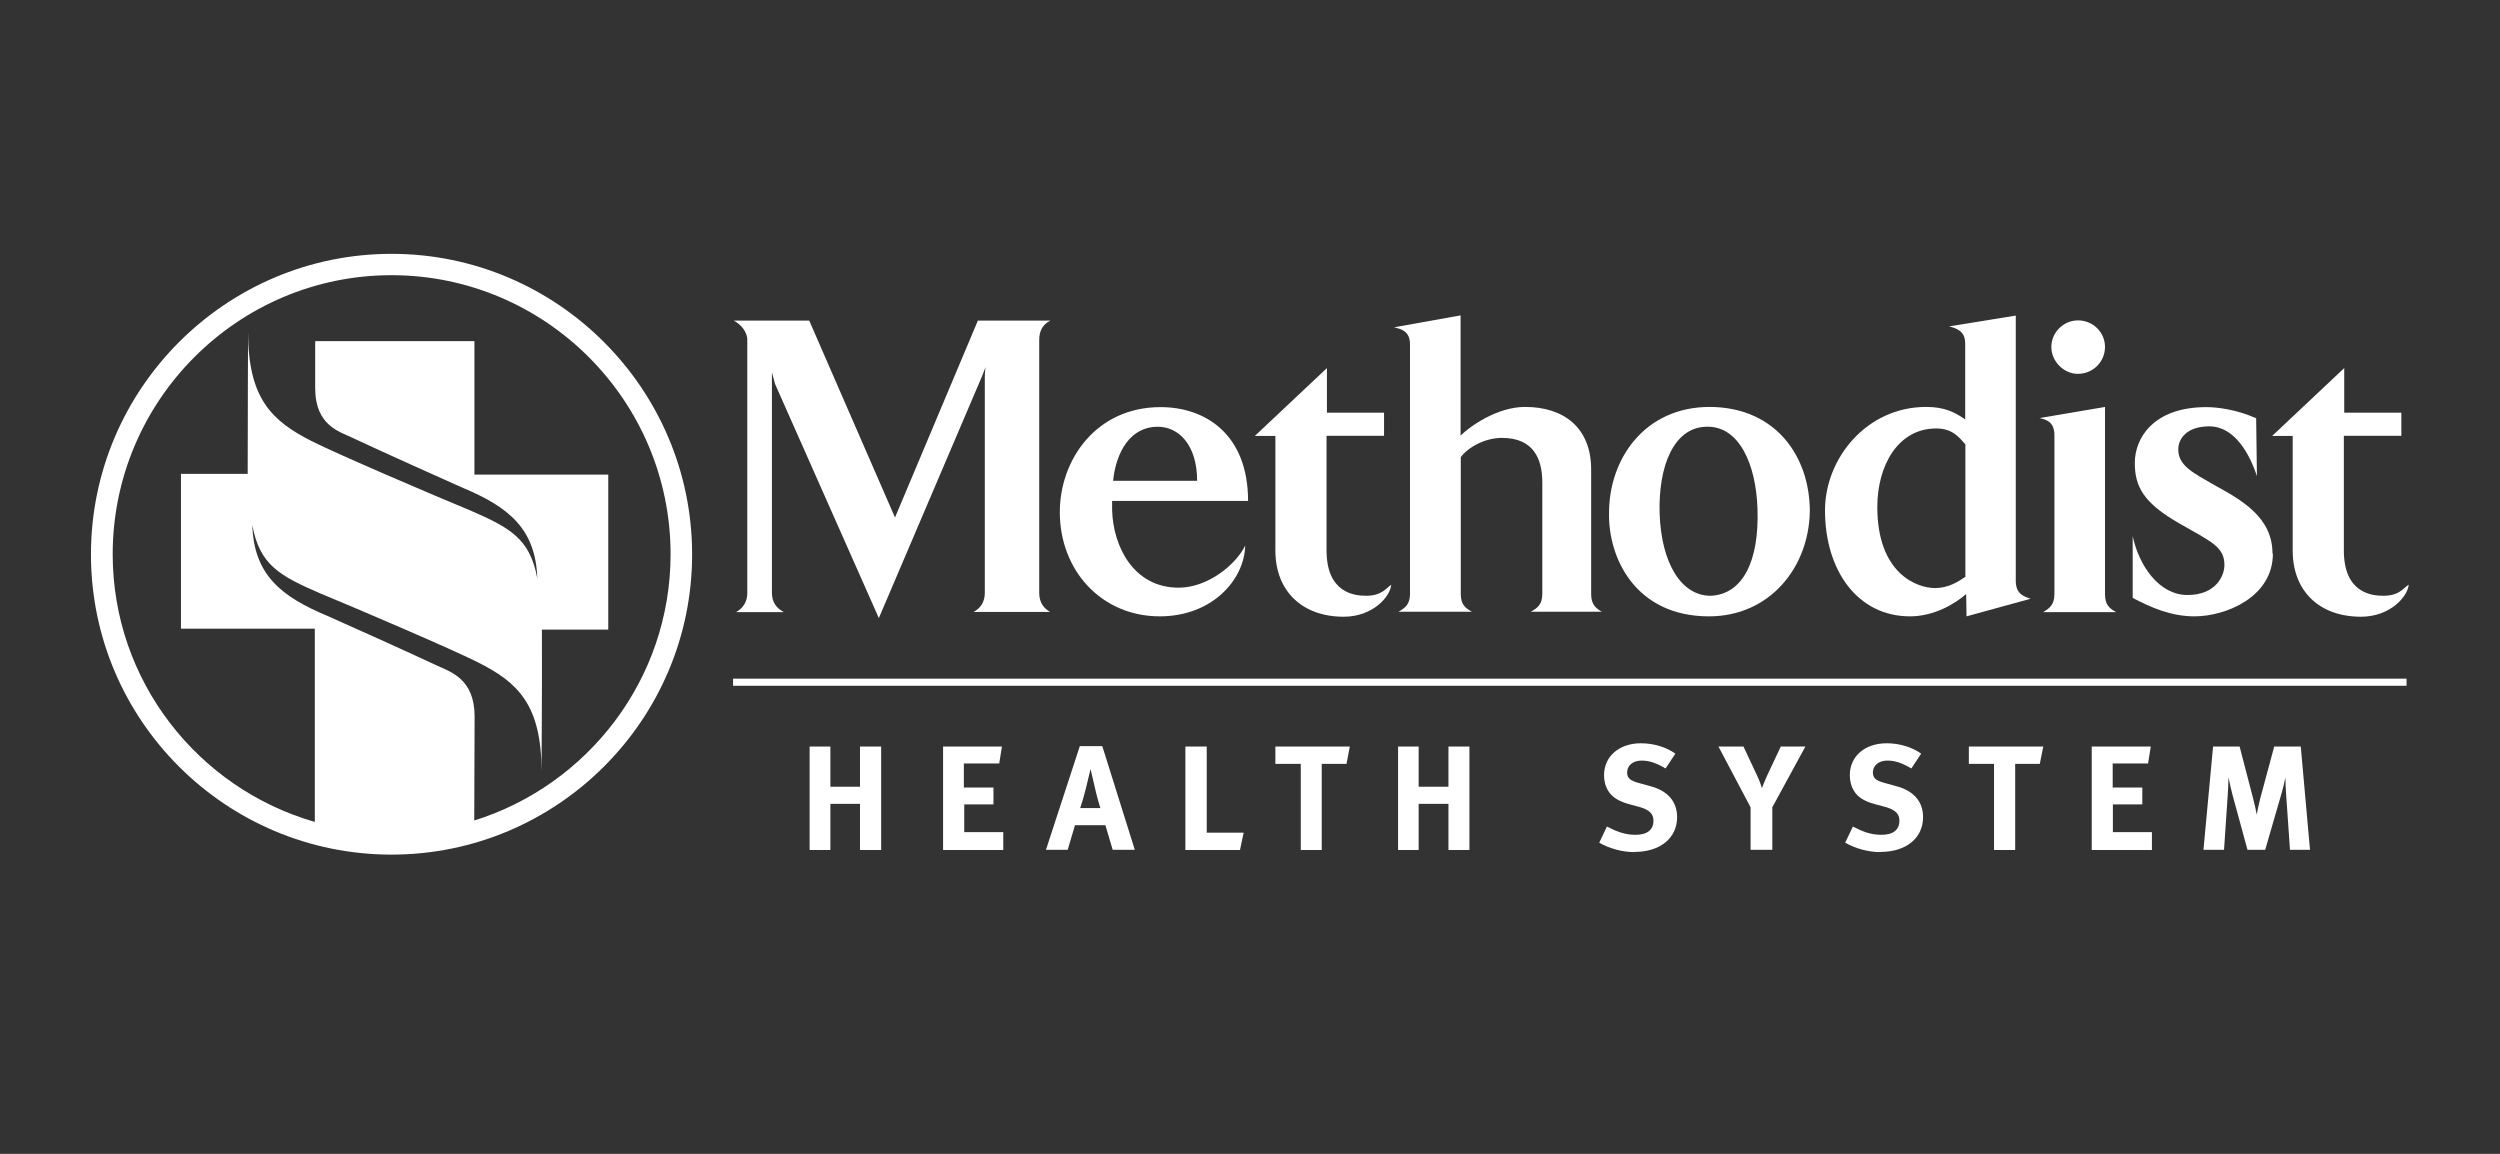 <?xml version="1.0" encoding="UTF-8"?><svg id="Layer_2" xmlns="http://www.w3.org/2000/svg" xmlns:xlink="http://www.w3.org/1999/xlink" viewBox="0 0 130 60"><rect x="0" y="0" width="130" height="60" fill="#333333" stroke="none"/><defs><style>.cls-1{fill:none;}.cls-2{clip-path:url(#clippath);}.cls-3{fill:#fff;}.cls-4{clip-path:url(#clippath-1);}</style><clipPath id="clippath"><rect class="cls-1" x="1" y="10.5" width="128" height="39.01"/></clipPath><clipPath id="clippath-1"><rect class="cls-1" x="1" y="10.5" width="128" height="39.01"/></clipPath></defs><g class="cls-2"><path class="cls-3" d="m24.66,42.66l.02-5.4c0-1.98-1.27-2.33-2-2.67-1.49-.7-4.63-2.11-5.67-2.57-2.39-1-3.81-2.13-3.89-4.72.38,2.09,1.44,2.65,3.54,3.56,1.63.67,6.9,2.92,8.21,3.59,2.04,1.03,3.29,2.18,3.29,5.66,0-1.61.03-2.86.02-7.37h3.45v-8.06h-6.96v-6.94h-8.28v2.43c0,1.98,1.27,2.27,1.99,2.62,1.49.7,4.63,2.11,5.67,2.57,2.39,1,3.81,2.13,3.89,4.72-.38-2.09-1.44-2.65-3.54-3.56-1.63-.67-6.9-2.92-8.21-3.59-2.04-1.04-3.29-2.19-3.29-5.66,0,1.61-.02,2.86-.02,7.37h-3.47s0,8.05,0,8.05h6.96v10.05c-6.06-1.74-10.51-7.32-10.51-13.92,0-8,6.51-14.51,14.5-14.51s14.51,6.51,14.51,14.51c0,6.5-4.31,12.01-10.22,13.85m-4.29-29.47c-8.61,0-15.63,7.01-15.63,15.63s7.01,15.61,15.63,15.61,15.63-7.01,15.63-15.61-7.01-15.63-15.63-15.63"/><rect class="cls-3" x="38.12" y="35.29" width="87.02" height=".37"/><path class="cls-3" d="m54.62,31.83c-.36-.2-.58-.51-.58-1v-13.16c0-.51.22-.82.58-1h-3.77l-4.31,10.24-4.46-10.24h-3.93c.36.18.71.58.71,1v13.16c0,.49-.24.8-.58,1h2.48c-.38-.2-.62-.51-.62-1v-11.47l.16.6,5.4,12.18,5.35-12.54.2-.51s-.04.25-.04.51v11.22c0,.49-.22.8-.58,1h3.99Z"/><path class="cls-3" d="m62.25,25h-4.37c.16-1.52.91-2.81,2.32-2.81,1.09,0,2.05.94,2.05,2.81m2.65,1.05c0-3.5-2.25-4.88-4.55-4.88-3.35,0-5.24,2.74-5.24,5.46,0,3.03,2.16,5.42,5.2,5.42,2.72,0,4.4-1.9,4.44-3.68-.47.98-1.94,2.19-3.46,2.19-2.34,0-3.41-2.14-3.46-4.04v-.47h7.07Z"/><path class="cls-3" d="m72.35,30.4c-.31.22-.51.58-1.32.58-.62,0-2.05-.16-2.05-2.36v-5.96h2.99v-1.2h-2.97v-2.32l-3.75,3.53h1.07v5.96c0,2.12,1.41,3.44,3.55,3.44,1.54,0,2.43-1.07,2.47-1.65"/><path class="cls-3" d="m83.32,31.83c-.33-.2-.58-.38-.58-.94v-6.47c0-2.19-1.43-3.26-3.44-3.26-1.45,0-2.88,1.02-3.35,1.49v-6.25l-3.46.62c.38.09.83.2.83.89v12.96c0,.56-.25.74-.6.94h3.82c-.36-.2-.58-.38-.58-.94v-7.1c.38-.51,1.25-1,2.14-1,1.63,0,2.1,1.07,2.1,2.32v5.78c0,.56-.24.74-.6.94h3.72Z"/><path class="cls-3" d="m91.39,26.47c.09,2.74-.78,4.42-2.41,4.51-1.54.02-2.59-1.67-2.68-4.28-.07-2.48.74-4.46,2.41-4.51,1.74-.07,2.61,1.98,2.68,4.28m2.72.11c0-2.79-1.72-5.4-5.2-5.42-3.39,0-5.24,2.7-5.24,5.51-.05,2.32,1.36,5.38,5.2,5.38,3.15,0,5.2-2.54,5.24-5.47"/><path class="cls-3" d="m102.19,30c-.36.25-.89.58-1.56.58-.96,0-3.01-.76-3.01-4.22,0-2.14,1.07-4.08,3.06-4.08.83,0,1.16.42,1.52.83v6.89Zm3.41,1.14c-.36-.13-.78-.24-.78-.94v-13.79l-3.46.56c.36.11.83.22.83.89v3.95c-.54-.38-1.09-.65-2.03-.65-3.1,0-5.26,2.68-5.26,5.38,0,3.12,1.69,5.51,4.42,5.51,1.25,0,2.34-.65,2.92-1.16l.02,1.16,3.35-.92Z"/><path class="cls-3" d="m109.46,18.04c0-.76-.62-1.38-1.41-1.38-.74,0-1.38.62-1.38,1.38s.65,1.4,1.38,1.4c.78,0,1.41-.62,1.41-1.4"/><path class="cls-3" d="m110.04,31.83c-.36-.2-.58-.38-.58-.94v-9.73l-3.41.58c.33.07.78.18.78.89v8.26c0,.56-.25.73-.58.94h3.79Z"/><path class="cls-3" d="m118.17,28.79c0-1.9-1.61-2.79-3.03-3.57-1.09-.63-1.87-1-1.87-1.85,0-.58.47-1.2,1.61-1.2,1.32,0,2.1,1.43,2.48,2.59l-.04-3.01c-1-.45-2.01-.58-2.59-.58-2.77,0-3.72,1.63-3.72,2.9s.49,2.1,2.32,3.15c1.63.94,2.34,1.2,2.34,2.16,0,.56-.44,1.56-1.92,1.56s-2.52-1.52-2.85-3.06v3.21c.96.51,2.01.96,3.21.96,1.63,0,4.08-1,4.08-3.26"/><path class="cls-3" d="m125.25,30.4c-.31.22-.51.58-1.32.58-.63,0-2.05-.16-2.05-2.36v-5.96h2.99v-1.2h-2.97v-2.32l-3.75,3.53h1.07v5.96c0,2.12,1.4,3.44,3.55,3.44,1.54,0,2.43-1.07,2.48-1.65"/></g><polygon class="cls-3" points="44.72 38.82 44.72 40.91 43.18 40.91 43.18 38.82 42.1 38.82 42.1 44.2 43.18 44.2 43.18 41.8 44.72 41.8 44.72 44.2 45.82 44.2 45.82 38.82 44.72 38.82"/><polygon class="cls-3" points="49.04 38.82 49.04 44.2 52.17 44.2 52.17 43.27 50.14 43.27 50.14 41.83 51.66 41.83 51.66 40.95 50.12 40.95 50.12 39.7 51.96 39.7 52.1 38.82 49.04 38.82"/><g class="cls-4"><path class="cls-3" d="m56.93,40.94c-.06-.25-.22-.95-.22-.95,0,0-.15.63-.25,1.03-.1.39-.17.64-.29,1h1.05s-.18-.56-.29-1.08m.93,3.25l-.38-1.28h-1.58l-.38,1.28h-1.13l1.76-5.39h1.17l1.69,5.39h-1.16Z"/><polygon class="cls-3" points="61.64 38.82 61.64 44.2 64.48 44.2 64.67 43.3 62.75 43.3 62.75 38.82 61.64 38.82"/><polygon class="cls-3" points="66.32 38.82 66.32 39.72 67.64 39.72 67.64 44.2 68.73 44.2 68.73 39.72 70.02 39.72 70.19 38.82 66.32 38.82"/><polygon class="cls-3" points="75.32 38.82 75.32 40.91 73.77 40.91 73.77 38.82 72.7 38.82 72.7 44.2 73.77 44.2 73.77 41.8 75.32 41.8 75.32 44.2 76.41 44.2 76.41 38.82 75.32 38.82"/><path class="cls-3" d="m84.99,44.31c-.61,0-1.29-.18-1.83-.49l.4-.84c.5.26.94.43,1.48.43.62,0,.94-.26.94-.74,0-.35-.22-.56-.7-.7l-.59-.16c-.53-.15-.86-.36-1.06-.68-.15-.24-.22-.52-.22-.82,0-.98.79-1.66,1.92-1.66.66,0,1.32.2,1.79.54l-.51.77c-.49-.29-.85-.41-1.25-.41-.44,0-.75.25-.75.62,0,.28.15.42.59.54l.65.18c.88.24,1.36.8,1.36,1.6,0,1.09-.88,1.81-2.22,1.81"/><path class="cls-3" d="m92.16,41.98v2.21h-1.13v-2.21l-1.67-3.16h1.3l.69,1.47c.14.29.21.49.27.69.06-.16.17-.42.28-.67l.7-1.49h1.28l-1.72,3.16Z"/><path class="cls-3" d="m97.78,44.31c-.61,0-1.29-.18-1.83-.49l.4-.84c.5.26.93.43,1.48.43.62,0,.94-.26.94-.74,0-.35-.22-.56-.7-.7l-.6-.16c-.53-.15-.87-.36-1.06-.68-.15-.24-.22-.52-.22-.82,0-.98.78-1.66,1.92-1.66.66,0,1.32.2,1.79.54l-.51.77c-.49-.29-.85-.41-1.25-.41-.44,0-.75.25-.75.62,0,.28.15.42.6.54l.65.18c.88.24,1.36.8,1.36,1.6,0,1.09-.88,1.81-2.22,1.81"/><polygon class="cls-3" points="102.38 38.82 102.38 39.72 103.69 39.72 103.69 44.2 104.79 44.2 104.79 39.72 106.07 39.72 106.25 38.82 102.38 38.82"/><polygon class="cls-3" points="108.77 38.82 108.77 44.2 111.9 44.2 111.9 43.27 109.87 43.27 109.87 41.83 111.4 41.83 111.4 40.95 109.86 40.95 109.86 39.7 111.7 39.7 111.84 38.82 108.77 38.82"/><path class="cls-3" d="m119.08,44.2l-.2-2.87c-.02-.34-.04-.61-.04-.9-.06.31-.11.5-.2.83l-.85,2.93h-.92l-.77-2.82c-.07-.27-.16-.65-.22-.95,0,.32-.02.63-.04.96l-.19,2.81h-1.07l.5-5.37h1.38l.7,2.69c.1.39.14.57.19.85.05-.28.11-.55.19-.87l.72-2.67h1.38l.48,5.37h-1.06Z"/></g></svg>